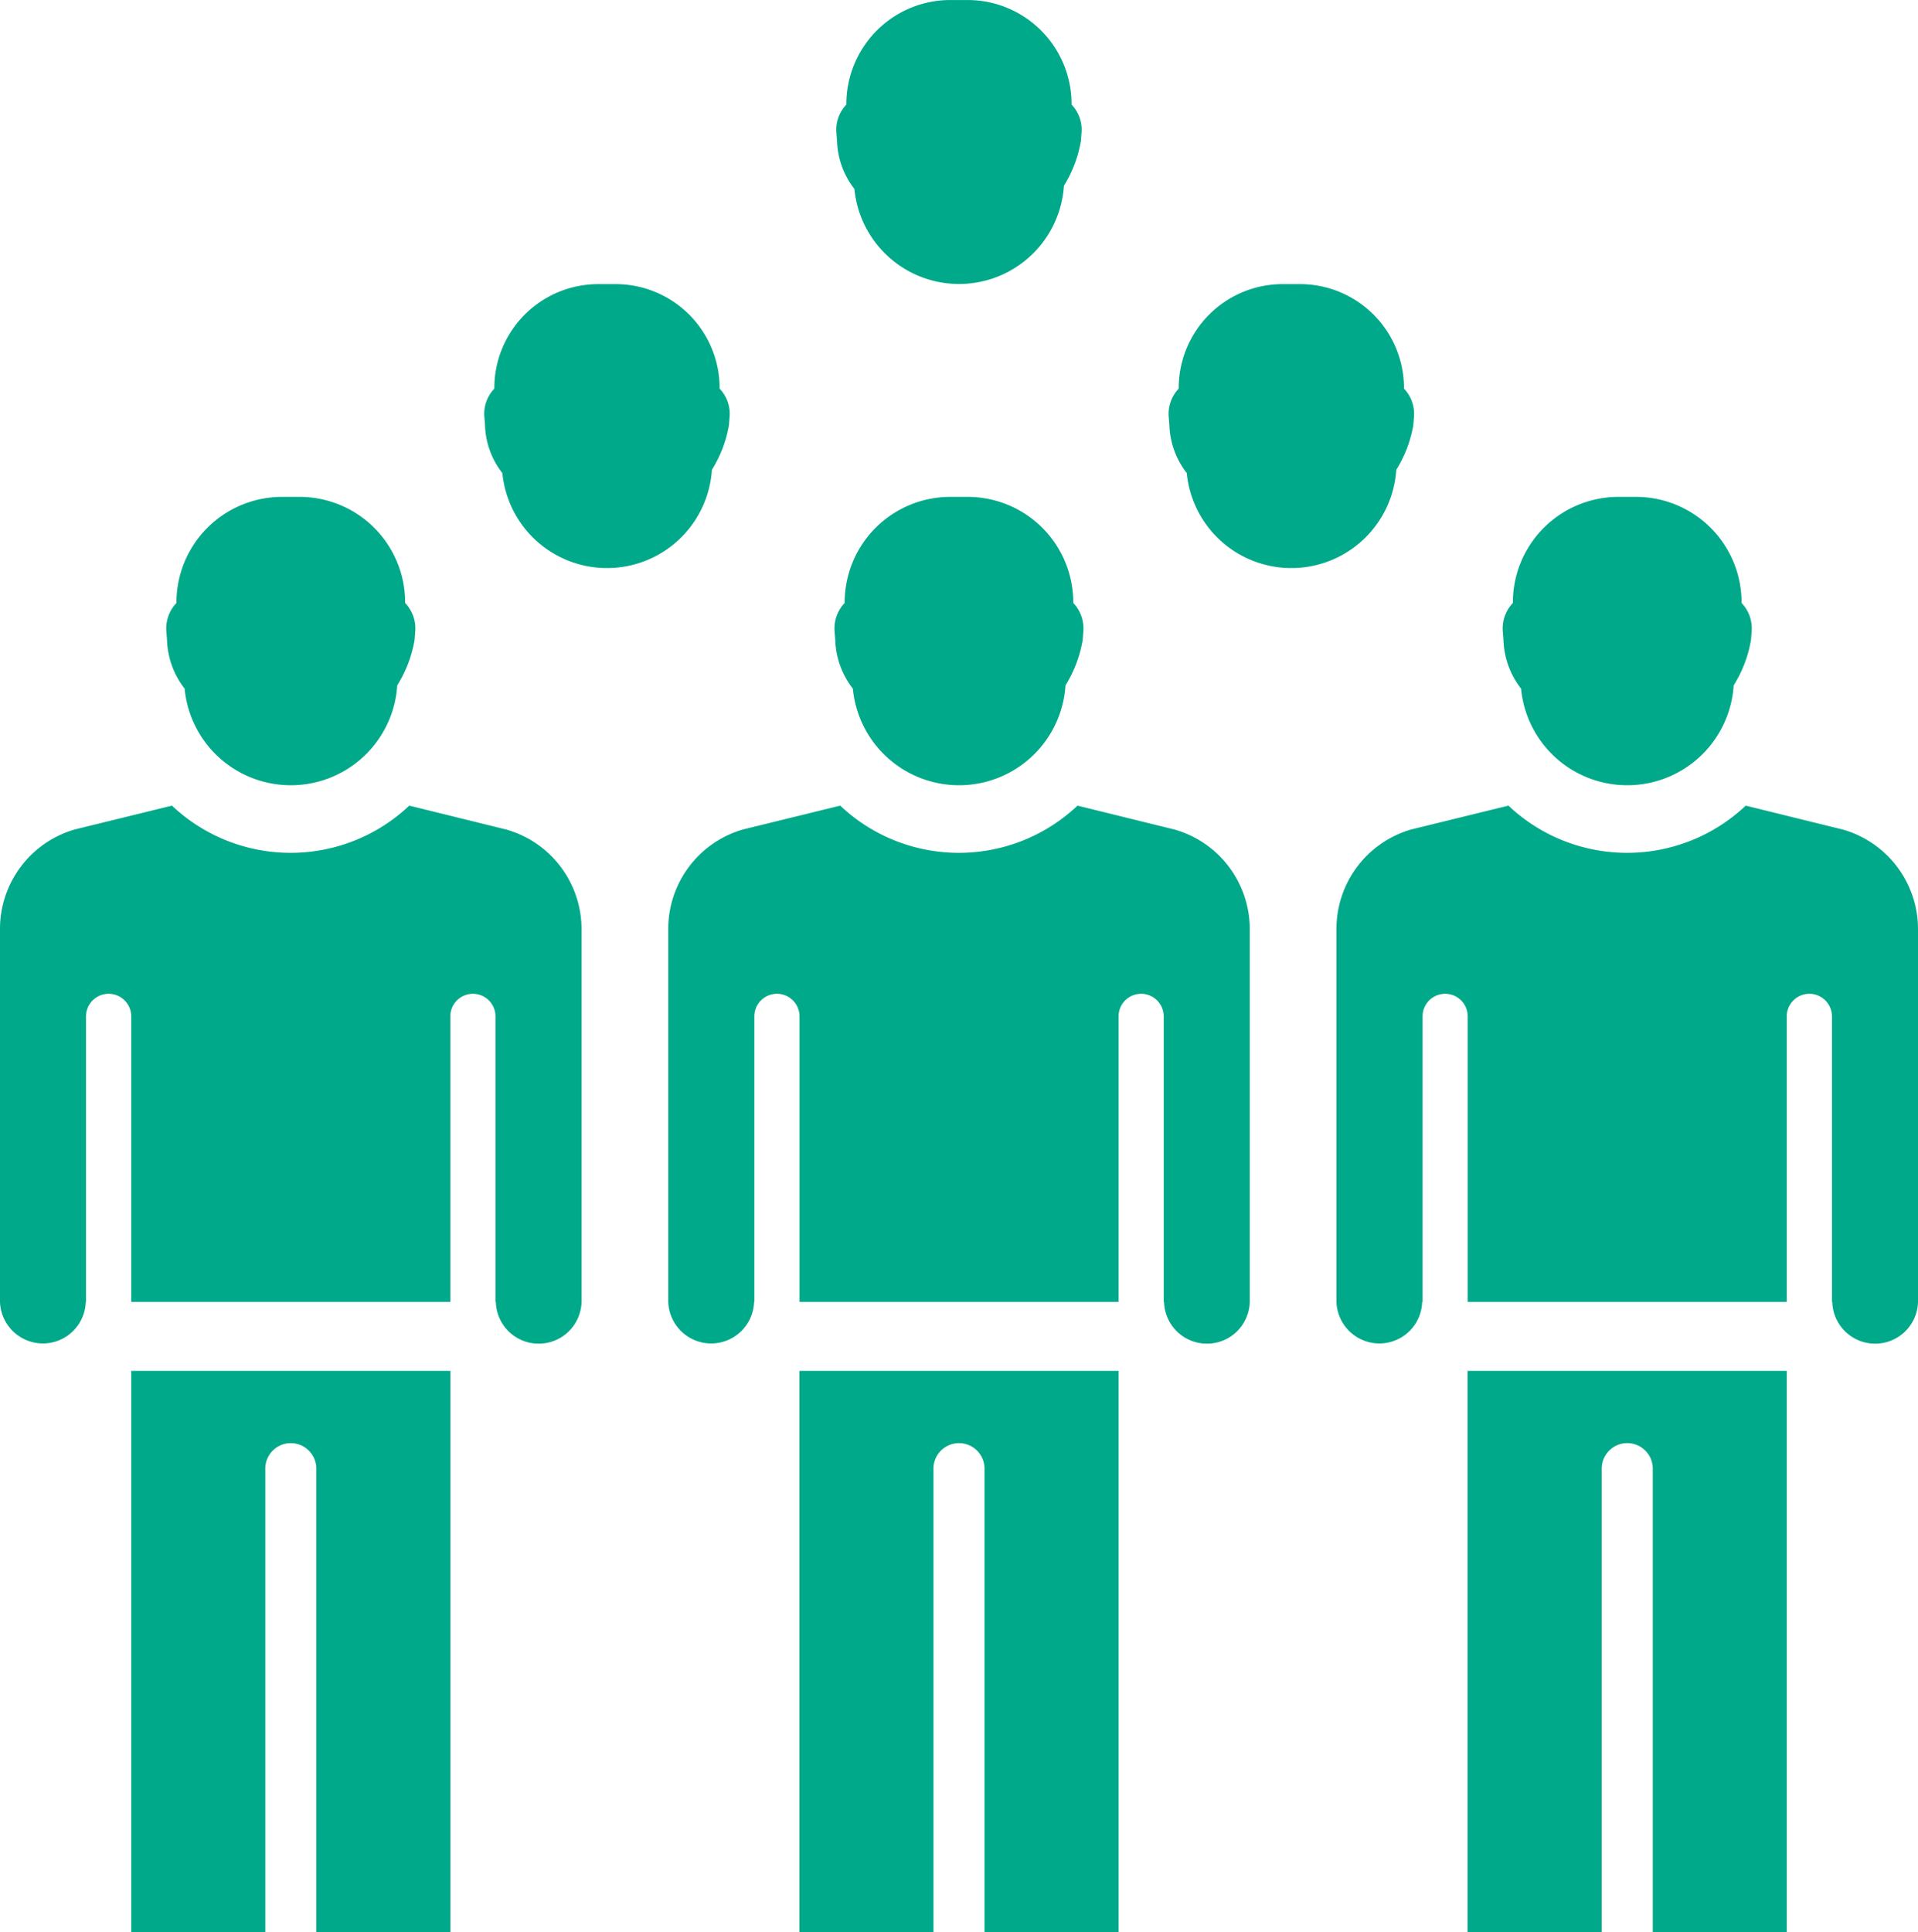 <svg xmlns="http://www.w3.org/2000/svg" xmlns:xlink="http://www.w3.org/1999/xlink" width="72.436" height="72.959" viewBox="0 0 72.436 72.959">
  <defs>
    <clipPath id="clip-path">
      <rect id="Rectangle_1895" data-name="Rectangle 1895" width="72.436" height="72.959" fill="#00a989"/>
    </clipPath>
  </defs>
  <g id="icon_inburgering" clip-path="url(#clip-path)">
    <path id="Path_2111" data-name="Path 2111" d="M30.994,17.259a4.028,4.028,0,0,0,8.03-.125,4.721,4.721,0,0,0,.654-1.714l.024-.313a1.393,1.393,0,0,0-.38-1.083V14a3.987,3.987,0,0,0-3.982-3.982h-.672A3.987,3.987,0,0,0,30.685,14v.024a1.393,1.393,0,0,0-.38,1.083l.024.313a3.144,3.144,0,0,0,.665,1.839" transform="translate(26.451 8.746)" fill="#00a989"/>
    <path id="Path_2112" data-name="Path 2112" d="M41.646,48.83V27.639H29.593V48.83h5.063V31.363a.965.965,0,1,1,1.929,0V48.83Z" transform="translate(25.834 24.129)" fill="#00a989"/>
    <path id="Path_2113" data-name="Path 2113" d="M28.572,36.552a1.618,1.618,0,0,0,1.613-1.571H30.2V24.2a.853.853,0,0,1,1.706,0V34.981H43.955V24.2a.853.853,0,0,1,1.706,0V34.981h.013a1.619,1.619,0,0,0,3.237,0h0V20.916a3.912,3.912,0,0,0-2.826-3.767l-3.68-.907a6.522,6.522,0,0,1-8.962,0l-3.671.9a3.91,3.91,0,0,0-2.824,3.767V34.981a1.625,1.625,0,0,0,1.624,1.571" transform="translate(23.525 14.181)" fill="#00a989"/>
    <path id="Path_2114" data-name="Path 2114" d="M17.521,17.259a4.028,4.028,0,0,0,8.03-.125A4.721,4.721,0,0,0,26.2,15.42l.024-.313a1.393,1.393,0,0,0-.38-1.083V14a3.987,3.987,0,0,0-3.982-3.982h-.672A3.987,3.987,0,0,0,17.212,14v.024a1.393,1.393,0,0,0-.38,1.083l.024.313a3.144,3.144,0,0,0,.665,1.839" transform="translate(14.689 8.746)" fill="#00a989"/>
    <path id="Path_2115" data-name="Path 2115" d="M28.172,48.83V27.639H16.119V48.83h5.063V31.363a.964.964,0,1,1,1.927,0V48.83Z" transform="translate(14.072 24.129)" fill="#00a989"/>
    <path id="Path_2116" data-name="Path 2116" d="M15.1,36.552a1.621,1.621,0,0,0,1.615-1.571h.011V24.2a.853.853,0,0,1,1.706,0V34.981H30.481V24.2a.853.853,0,0,1,1.706,0V34.981H32.2a1.619,1.619,0,0,0,3.237,0h0V20.916a3.912,3.912,0,0,0-2.826-3.767l-3.68-.907a6.522,6.522,0,0,1-8.962,0l-3.671.9a3.91,3.91,0,0,0-2.824,3.767V34.981A1.625,1.625,0,0,0,15.1,36.552" transform="translate(11.763 14.181)" fill="#00a989"/>
    <path id="Path_2117" data-name="Path 2117" d="M4.047,17.259a4.028,4.028,0,0,0,8.03-.125,4.721,4.721,0,0,0,.654-1.714l.024-.313a1.393,1.393,0,0,0-.38-1.083V14a3.987,3.987,0,0,0-3.982-3.982H7.72A3.987,3.987,0,0,0,3.738,14v.024a1.393,1.393,0,0,0-.38,1.083l.024.313a3.144,3.144,0,0,0,.665,1.839" transform="translate(2.926 8.746)" fill="#00a989"/>
    <path id="Path_2118" data-name="Path 2118" d="M14.7,48.83V27.639H2.646V48.83H7.709V31.363a.964.964,0,1,1,1.927,0V48.83Z" transform="translate(2.31 24.129)" fill="#00a989"/>
    <path id="Path_2119" data-name="Path 2119" d="M1.624,36.552a1.621,1.621,0,0,0,1.615-1.571H3.25V24.2a.853.853,0,0,1,1.706,0V34.981H17.007V24.2a.853.853,0,0,1,1.706,0V34.981h.013a1.619,1.619,0,0,0,3.237,0h0V20.916a3.912,3.912,0,0,0-2.826-3.767l-3.68-.907a6.522,6.522,0,0,1-8.962,0l-3.671.9A3.91,3.91,0,0,0,0,20.916V34.981a1.625,1.625,0,0,0,1.624,1.571" transform="translate(0 14.181)" fill="#00a989"/>
    <path id="Path_2120" data-name="Path 2120" d="M10.449,12.864a3.97,3.97,0,0,0,7.913-.124,4.668,4.668,0,0,0,.644-1.689l.024-.307a1.373,1.373,0,0,0-.376-1.068V9.652a3.929,3.929,0,0,0-3.924-3.924h-.663a3.927,3.927,0,0,0-3.922,3.924v.024a1.373,1.373,0,0,0-.376,1.068l.024.307a3.082,3.082,0,0,0,.656,1.813" transform="translate(8.524 5.001)" fill="#00a989"/>
    <path id="Path_2121" data-name="Path 2121" d="M24.248,12.864a3.97,3.97,0,0,0,7.913-.124,4.668,4.668,0,0,0,.644-1.689l.024-.307a1.373,1.373,0,0,0-.376-1.068V9.652A3.929,3.929,0,0,0,28.53,5.728h-.663a3.927,3.927,0,0,0-3.922,3.924v.024a1.373,1.373,0,0,0-.376,1.068l.024.307a3.107,3.107,0,0,0,.656,1.813" transform="translate(20.571 5.001)" fill="#00a989"/>
    <path id="Path_2122" data-name="Path 2122" d="M17.547,7.136a3.97,3.97,0,0,0,7.913-.124A4.668,4.668,0,0,0,26.1,5.323l.024-.309a1.371,1.371,0,0,0-.376-1.066V3.924A3.929,3.929,0,0,0,21.829,0h-.663a3.927,3.927,0,0,0-3.922,3.924v.024a1.371,1.371,0,0,0-.376,1.066l.024.309a3.107,3.107,0,0,0,.656,1.813" transform="translate(14.721 0.001)" fill="#00a989"/>
  </g>
</svg>

